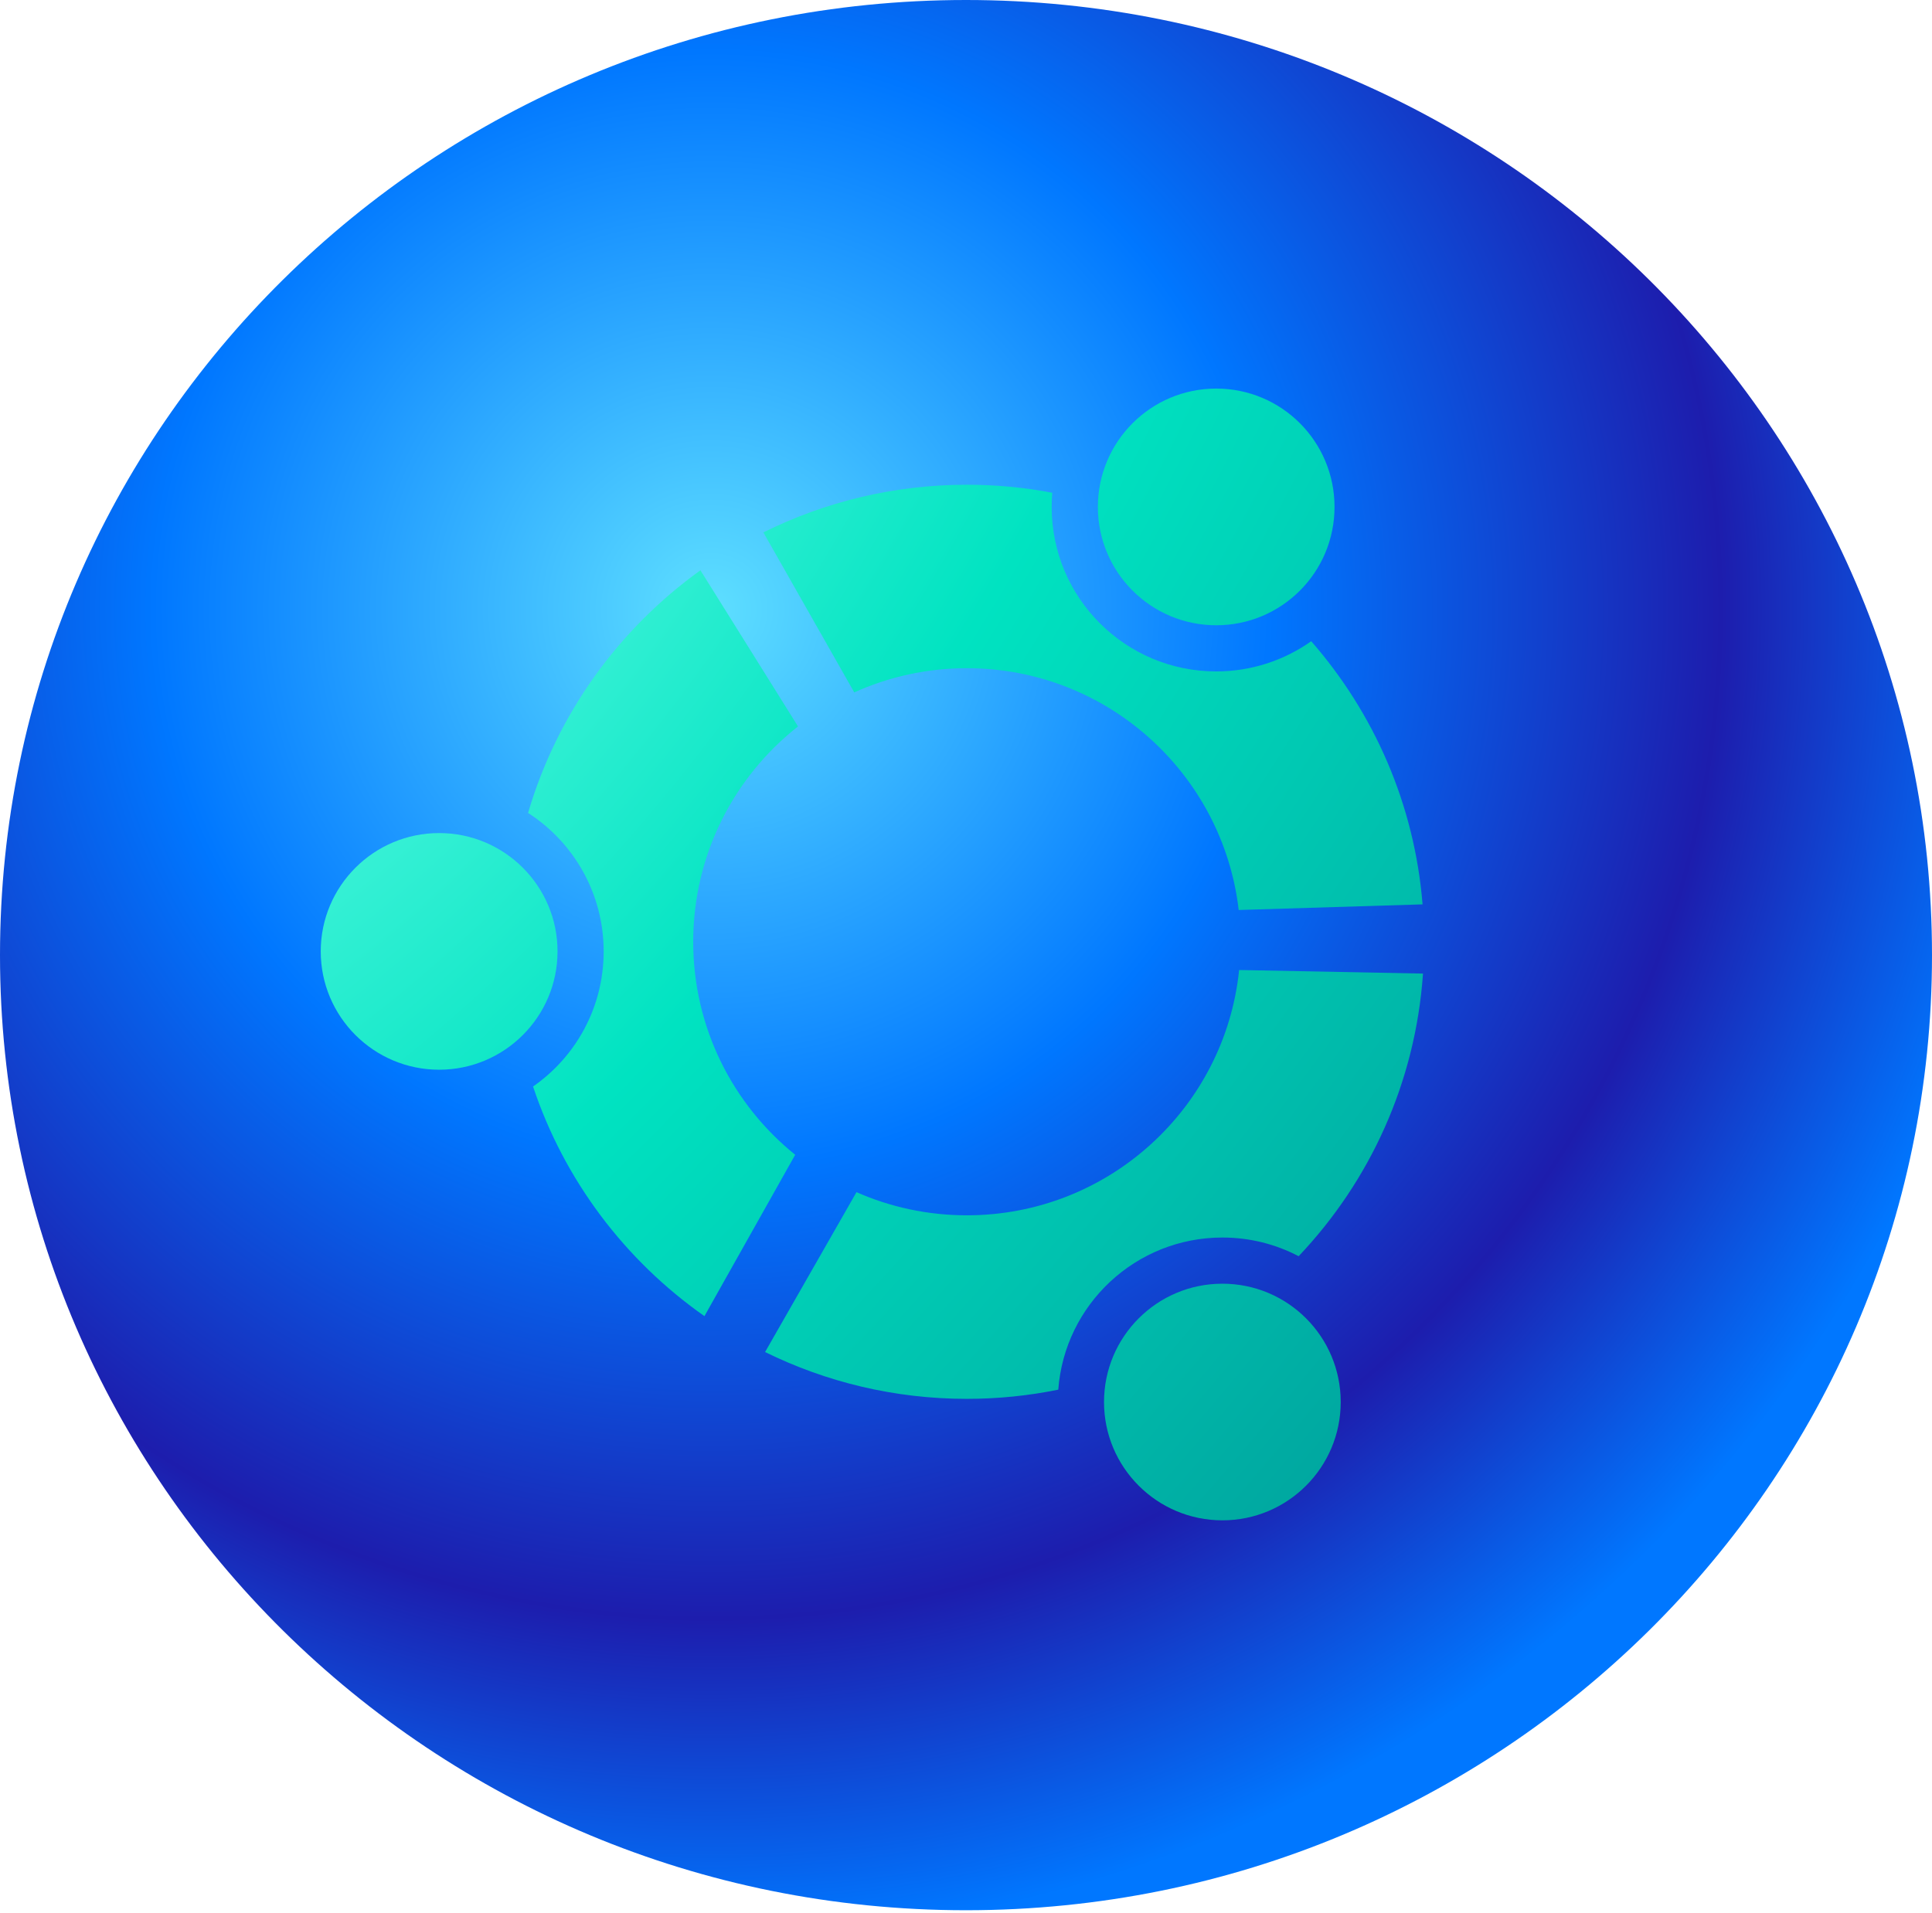 <svg width="512" height="507" viewBox="0 0 512 507" fill="none" xmlns="http://www.w3.org/2000/svg">
<g clip-path="url(#clip0_497_1363)">
<path d="M256 506.352C397.385 506.352 512 393.001 512 253.176C512 113.351 397.385 0 256 0C114.615 0 0 113.351 0 253.176C0 393.001 114.615 506.352 256 506.352Z" fill="url(#paint0_radial_497_1363)"/>
<path d="M183.708 249.648C183.708 226.473 194.588 205.842 211.485 192.559L185.623 151.166C163.949 166.732 147.64 189.263 139.946 215.489C151.991 223.242 159.979 236.788 159.979 252.184C159.979 267.033 152.596 280.126 141.263 288.006C149.535 312.849 165.656 334.115 186.684 348.874L210.736 306.097C194.256 292.819 183.708 272.464 183.708 249.648Z" fill="url(#paint1_radial_497_1363)"/>
<path d="M147.754 252.183C147.754 269.501 133.69 283.551 116.376 283.551C99.054 283.551 85 269.502 85 252.183C85 234.873 99.054 220.824 116.376 220.824C133.69 220.824 147.754 234.873 147.754 252.183Z" fill="url(#paint2_radial_497_1363)"/>
<path d="M323.946 328.036C331.243 328.036 338.113 329.821 344.15 332.99C362.952 313.175 375.101 287.029 377.11 258.068L328.38 257.125C324.628 293.672 293.752 322.145 256.225 322.145C245.838 322.145 235.925 319.96 226.98 316.008L202.756 358.388C218.905 366.334 237.033 370.798 256.224 370.798C264.506 370.798 272.629 369.96 280.455 368.362C282.125 345.823 300.955 328.036 323.946 328.036Z" fill="url(#paint3_radial_497_1363)"/>
<path d="M355.305 371.642C355.305 388.956 341.27 403 323.946 403C306.622 403 292.577 388.956 292.577 371.642C292.577 354.314 306.622 340.274 323.946 340.274C341.27 340.274 355.305 354.314 355.305 371.642Z" fill="url(#paint4_radial_497_1363)"/>
<path d="M347.486 169.972C340.386 175 331.697 177.975 322.315 177.975C298.216 177.975 278.704 158.457 278.704 134.373C278.704 133.093 278.761 131.856 278.856 130.615C271.529 129.212 263.958 128.492 256.225 128.492C236.855 128.492 218.536 133.051 202.302 141.124L226.383 183.532C235.49 179.43 245.592 177.122 256.225 177.122C293.42 177.122 324.078 205.134 328.267 241.213L376.996 239.725C374.845 213.121 364.07 188.954 347.486 169.972Z" fill="url(#paint5_radial_497_1363)"/>
<path d="M353.665 134.373C353.665 151.696 339.658 165.741 322.316 165.741C304.994 165.741 290.948 151.696 290.948 134.373C290.948 117.049 304.993 103 322.315 103C339.657 103 353.665 117.049 353.665 134.373Z" fill="url(#paint6_radial_497_1363)"/>
</g>
<defs>
<radialGradient id="paint0_radial_497_1363" cx="0" cy="0" r="1" gradientUnits="userSpaceOnUse" gradientTransform="translate(188.585 160.665) rotate(5.147) scale(356.345 352.411)">
<stop stop-color="#5EDFFF"/>
<stop offset="0.42" stop-color="#0077FF"/>
<stop offset="0.76" stop-color="#1D1DAD"/>
<stop offset="1" stop-color="#0077FF"/>
</radialGradient>
<radialGradient id="paint1_radial_497_1363" cx="0" cy="0" r="1" gradientUnits="userSpaceOnUse" gradientTransform="translate(73.286 116) rotate(37.289) scale(458.874 881.666)">
<stop stop-color="#70FFEA"/>
<stop offset="0.395" stop-color="#00E3C1"/>
<stop offset="0.919" stop-color="#009E9B"/>
<stop offset="1" stop-color="#52FFE5"/>
</radialGradient>
<radialGradient id="paint2_radial_497_1363" cx="0" cy="0" r="1" gradientUnits="userSpaceOnUse" gradientTransform="translate(73.286 116) rotate(37.289) scale(458.874 881.666)">
<stop stop-color="#70FFEA"/>
<stop offset="0.395" stop-color="#00E3C1"/>
<stop offset="0.919" stop-color="#009E9B"/>
<stop offset="1" stop-color="#52FFE5"/>
</radialGradient>
<radialGradient id="paint3_radial_497_1363" cx="0" cy="0" r="1" gradientUnits="userSpaceOnUse" gradientTransform="translate(73.286 116) rotate(37.289) scale(458.874 881.666)">
<stop stop-color="#70FFEA"/>
<stop offset="0.395" stop-color="#00E3C1"/>
<stop offset="0.919" stop-color="#009E9B"/>
<stop offset="1" stop-color="#52FFE5"/>
</radialGradient>
<radialGradient id="paint4_radial_497_1363" cx="0" cy="0" r="1" gradientUnits="userSpaceOnUse" gradientTransform="translate(73.286 116) rotate(37.289) scale(458.874 881.666)">
<stop stop-color="#70FFEA"/>
<stop offset="0.395" stop-color="#00E3C1"/>
<stop offset="0.919" stop-color="#009E9B"/>
<stop offset="1" stop-color="#52FFE5"/>
</radialGradient>
<radialGradient id="paint5_radial_497_1363" cx="0" cy="0" r="1" gradientUnits="userSpaceOnUse" gradientTransform="translate(73.286 116) rotate(37.289) scale(458.874 881.666)">
<stop stop-color="#70FFEA"/>
<stop offset="0.395" stop-color="#00E3C1"/>
<stop offset="0.919" stop-color="#009E9B"/>
<stop offset="1" stop-color="#52FFE5"/>
</radialGradient>
<radialGradient id="paint6_radial_497_1363" cx="0" cy="0" r="1" gradientUnits="userSpaceOnUse" gradientTransform="translate(73.286 116) rotate(37.289) scale(458.874 881.666)">
<stop stop-color="#70FFEA"/>
<stop offset="0.395" stop-color="#00E3C1"/>
<stop offset="0.919" stop-color="#009E9B"/>
<stop offset="1" stop-color="#52FFE5"/>
</radialGradient>
<clipPath id="clip0_497_1363">
<rect width="512" height="506.352" fill="white"/>
</clipPath>
</defs>
</svg>
